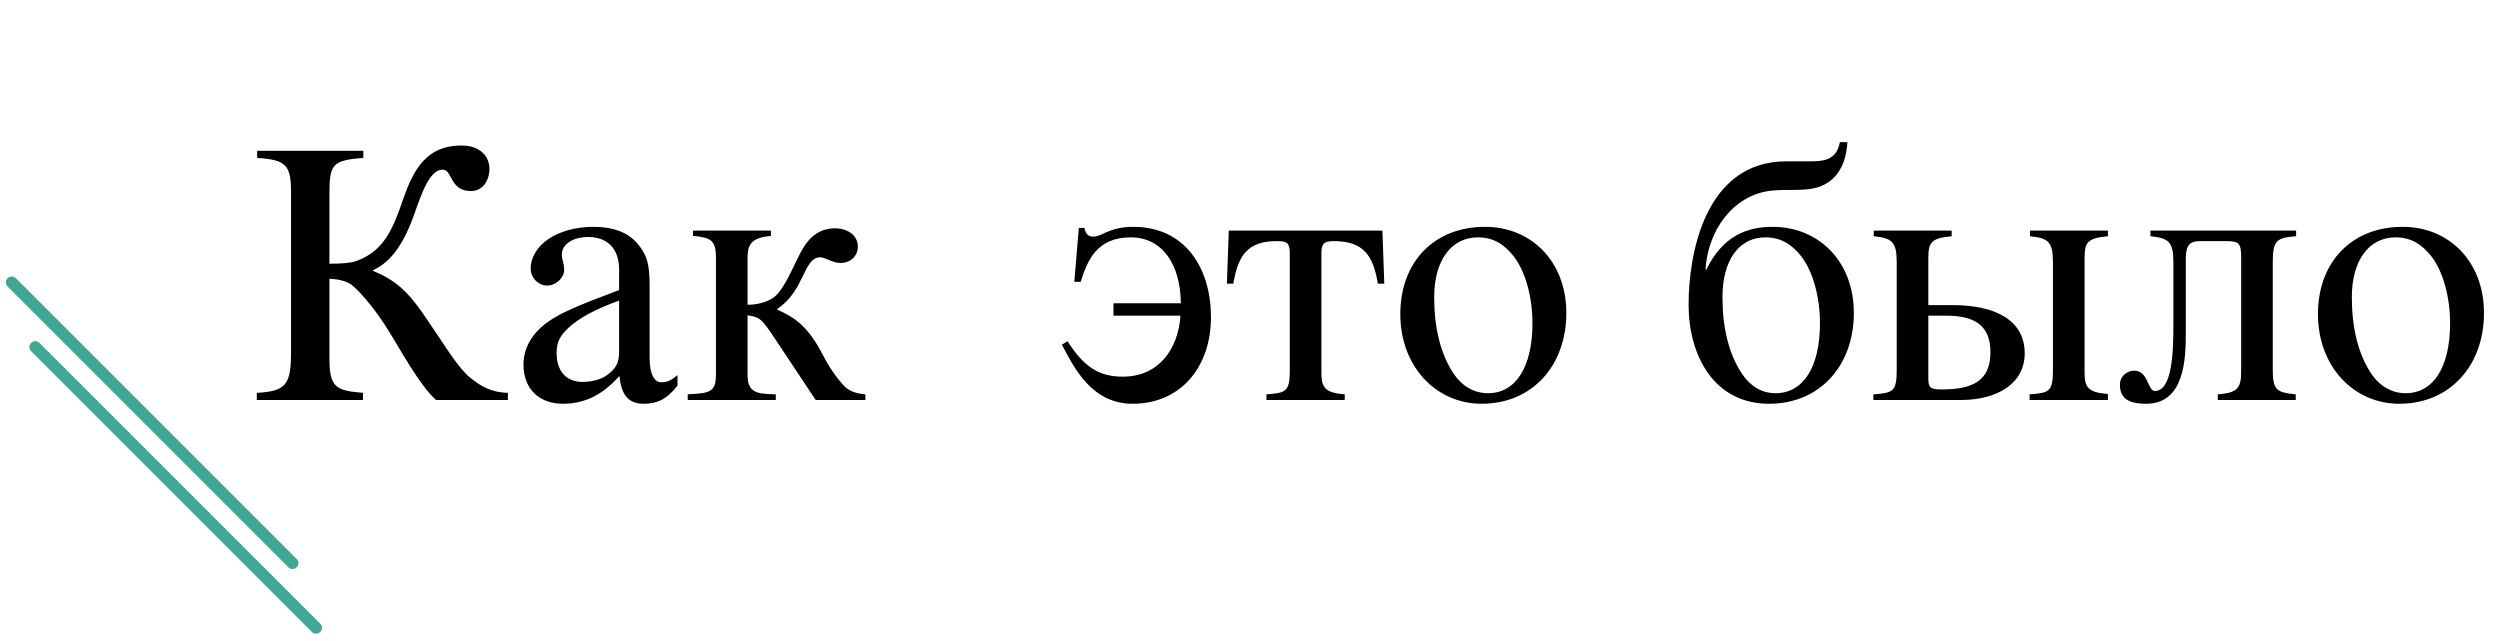 <?xml version="1.0" encoding="UTF-8"?> <svg xmlns="http://www.w3.org/2000/svg" width="425" height="109" viewBox="0 0 425 109" fill="none"> <path d="M86.341 68V66.784C83.781 66.72 81.99 65.888 79.877 64.16C77.766 62.432 75.462 58.464 71.942 53.344C69.189 49.376 67.013 47.52 63.429 46.048V45.92C66.566 44.512 68.742 41.312 70.597 35.936C71.749 32.672 73.094 28.832 75.269 28.832C76.933 28.832 76.421 32.48 80.07 32.48C82.309 32.48 83.206 30.304 83.206 28.768C83.206 26.528 81.606 24.736 78.406 24.736C72.645 24.736 70.341 28.64 68.549 33.824C66.885 38.624 65.413 42.656 60.55 44.384C59.718 44.704 58.117 44.832 56.005 44.832V32.928C56.005 28 56.453 27.232 61.766 26.848V25.632H43.718V26.848C48.773 27.168 49.477 28.128 49.477 32.864V59.744C49.477 65.312 48.709 66.528 43.654 66.784V68H61.702V66.784C57.029 66.4 56.005 65.824 56.005 60.896V47.392C57.541 47.456 58.758 47.776 59.59 48.288C60.422 48.864 63.365 51.68 66.566 57.056C69.894 62.688 72.07 66.144 74.118 68H86.341ZM115.169 63.776C114.081 64.672 113.441 64.992 112.417 64.992C111.265 64.992 110.433 63.712 110.433 60.768V48.544C110.433 44.64 109.921 43.296 108.385 41.44C106.849 39.584 104.417 38.56 100.833 38.56C97.953 38.56 95.265 39.328 93.473 40.48C91.233 41.888 90.209 43.936 90.209 45.6C90.209 47.328 91.617 48.544 92.961 48.544C94.625 48.544 95.905 47.136 95.905 45.92C95.905 44.576 95.521 44.384 95.521 43.232C95.521 41.504 97.441 40.288 100.001 40.288C102.881 40.288 105.249 41.888 105.249 45.856V49.312C98.017 52 95.393 53.216 93.473 54.496C90.977 56.16 88.993 58.656 88.993 61.984C88.993 66.208 91.745 68.64 95.713 68.64C98.465 68.64 101.857 67.808 105.249 63.968H105.313C105.633 67.36 107.041 68.64 109.409 68.64C111.585 68.64 113.249 68 115.169 65.568V63.776ZM105.249 59.68C105.249 61.536 104.865 62.624 103.009 63.904C101.921 64.608 100.321 64.928 99.041 64.928C96.545 64.928 94.625 63.392 94.625 60C94.625 58.016 95.265 56.992 96.801 55.584C98.401 54.112 101.281 52.512 105.249 51.104V59.68ZM147.118 68V67.04C145.646 66.912 144.494 66.528 143.726 65.824C142.958 65.12 141.294 63.072 140.014 60.576C137.39 55.456 135.15 53.984 132.142 52.64V52.512C136.814 49.44 136.558 43.744 139.438 43.744C140.334 43.744 141.486 44.704 142.894 44.704C144.558 44.704 145.838 43.552 145.838 41.888C145.838 40.288 144.43 38.816 141.934 38.816C139.374 38.816 137.518 40.224 136.11 42.912C134.638 45.728 133.166 49.568 131.31 50.72C130.158 51.424 128.686 51.808 127.086 51.808V43.744C127.086 41.44 127.854 40.416 131.054 40.096V39.2H117.806V40.096C120.814 40.416 121.71 40.736 121.71 43.872V63.712C121.71 65.888 121.198 66.72 118.702 66.912L116.91 67.04V68H131.885V67.04L130.414 66.976C127.854 66.848 127.086 65.952 127.086 63.712V53.6C129.198 53.92 129.454 54.176 131.694 57.504L138.67 68H147.118ZM183.401 38.752L182.633 47.904H183.721C184.809 44.448 186.345 40.352 192.233 40.352C197.609 40.352 200.681 44.96 200.745 51.552H189.289V53.664H200.681C200.297 59.36 196.969 64.032 190.889 64.032C187.049 64.032 184.425 62.624 181.481 58.016L180.521 58.592C182.633 62.624 185.641 68.64 192.553 68.64C200.745 68.64 205.865 62.368 205.865 53.92C205.865 45.856 201.705 38.56 192.617 38.56C190.505 38.56 189.225 39.008 188.137 39.456C187.369 39.776 186.729 40.224 185.769 40.224C184.937 40.224 184.553 39.712 184.361 38.752H183.401ZM235.327 48.224L235.007 39.2H208.895L208.575 48.224H209.663C210.495 43.36 212.095 40.992 217.087 40.992C218.751 40.992 219.263 41.248 219.263 43.04V62.944C219.263 66.656 218.559 66.784 215.295 67.04V68H228.607V67.04C225.343 66.784 224.639 65.952 224.639 63.392V43.04C224.639 41.504 225.023 40.992 226.687 40.992C231.807 40.992 233.407 43.36 234.239 48.224H235.327ZM266.277 53.216C266.277 44.384 260.261 38.56 252.453 38.56C243.812 38.56 238.053 44.512 238.053 53.408C238.053 62.304 244.133 68.64 251.877 68.64C260.517 68.64 266.277 62.112 266.277 53.216ZM260.517 54.944C260.517 62.368 257.701 66.848 252.965 66.848C250.661 66.848 248.613 65.696 247.205 63.648C244.837 60.192 243.812 55.584 243.812 50.528C243.812 44.128 246.821 40.352 251.237 40.352C253.989 40.352 255.781 41.632 257.317 43.552C259.365 46.176 260.517 50.592 260.517 54.944ZM289.939 45.792C290.323 39.328 294.483 33.184 301.075 32.416C303.955 32.096 306.963 32.608 309.395 31.712C313.491 30.176 313.939 25.888 314.067 24.16H312.787C312.275 26.656 310.931 27.424 307.987 27.424H303.699C289.811 27.424 287.059 43.232 287.059 51.808C287.059 60.32 291.283 68.64 300.755 68.64C309.395 68.64 315.155 62.112 315.155 53.216C315.155 44.384 309.139 38.56 301.331 38.56C297.107 38.56 292.883 40.032 290.067 45.856L289.939 45.792ZM309.395 54.944C309.395 62.368 306.579 66.848 301.843 66.848C299.539 66.848 297.619 65.696 296.211 63.648C293.843 60.192 292.819 55.584 292.819 50.528C292.819 44.128 295.699 40.352 300.115 40.352C302.867 40.352 304.659 41.632 306.195 43.552C308.243 46.176 309.395 50.592 309.395 54.944ZM358.344 68V66.976C355.08 66.72 354.376 65.952 354.376 63.392V43.872C354.376 41.184 354.888 40.48 358.344 40.16V39.2H345.096V40.16C348.232 40.48 349 41.12 349 44.576V62.944C349 66.656 348.296 66.784 345.032 67.04V68H358.344ZM327.816 51.872V43.872C327.816 41.184 328.328 40.48 331.784 40.16V39.2H318.536V40.16C321.672 40.48 322.44 41.12 322.44 44.576V62.944C322.44 66.656 321.736 66.784 318.472 67.04V68H333.32C339.656 68 344.2 65.12 344.2 60.064C344.2 54.176 338.76 51.872 332.04 51.872H327.816ZM327.816 53.664H330.696C334.856 53.664 338.376 54.688 338.376 59.872C338.376 65.056 334.92 66.208 329.992 66.208C328.008 66.208 327.816 65.76 327.816 64.224V53.664ZM390.339 39.2H365.571V40.16C368.707 40.48 369.475 41.12 369.475 44.576V55.264C369.475 59.808 369.283 66.464 366.339 66.464C365.059 66.464 365.251 63.008 362.819 63.008C361.859 63.008 360.387 63.712 360.387 65.44C360.387 68 362.307 68.64 364.867 68.64C371.395 68.64 371.587 60.96 371.587 56.544V43.872C371.587 41.632 372.355 40.992 373.955 40.992H378.435C380.611 40.992 380.995 41.312 380.995 43.744V63.264C380.995 66.08 380.227 66.784 377.027 67.04V68H390.275V67.04C387.139 66.72 386.371 66.4 386.371 62.944V44.576C386.371 40.8 387.075 40.416 390.339 40.16V39.2ZM422.277 53.216C422.277 44.384 416.261 38.56 408.453 38.56C399.812 38.56 394.053 44.512 394.053 53.408C394.053 62.304 400.133 68.64 407.877 68.64C416.517 68.64 422.277 62.112 422.277 53.216ZM416.517 54.944C416.517 62.368 413.701 66.848 408.965 66.848C406.661 66.848 404.613 65.696 403.205 63.648C400.837 60.192 399.812 55.584 399.812 50.528C399.812 44.128 402.821 40.352 407.237 40.352C409.989 40.352 411.781 41.632 413.317 43.552C415.365 46.176 416.517 50.592 416.517 54.944Z" fill="black"></path> <path d="M49.73 95.73L2 48" stroke="#41A693" stroke-width="2" stroke-linecap="round"></path> <path d="M53.73 106.729L6 59" stroke="#41A693" stroke-width="2" stroke-linecap="round"></path> </svg> 